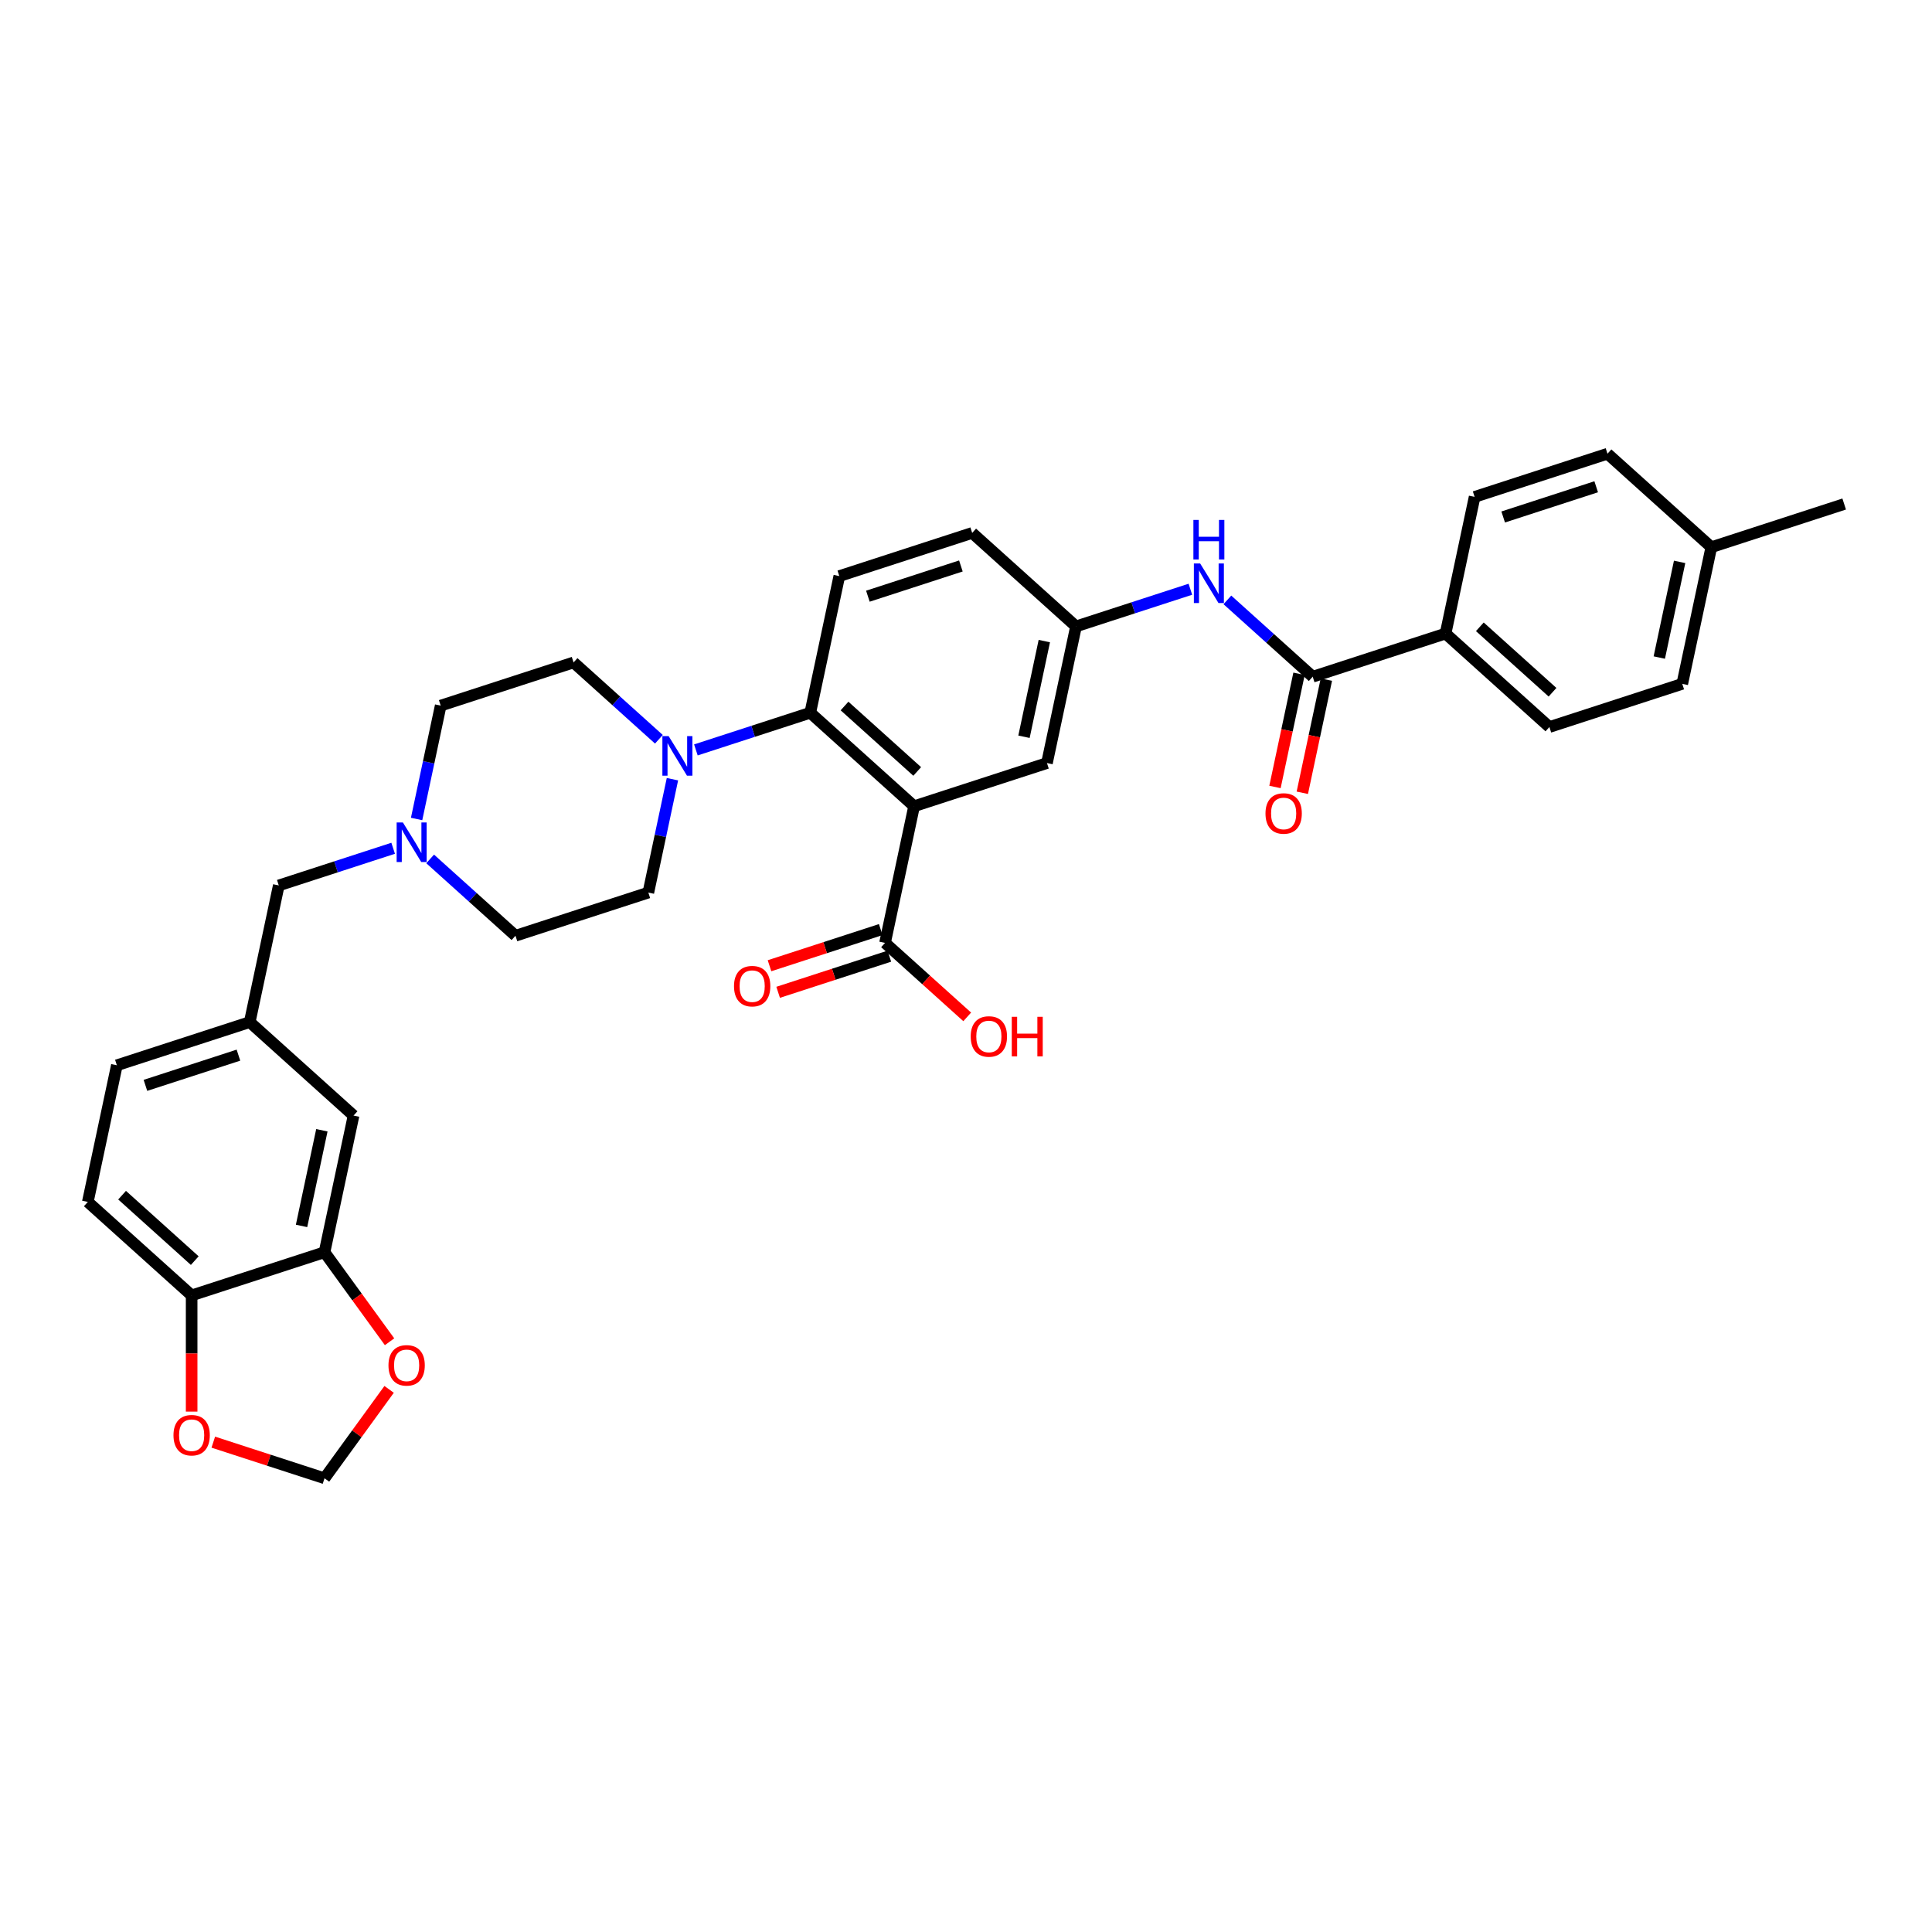 <?xml version='1.0' encoding='iso-8859-1'?>
<svg version='1.1' baseProfile='full'
              xmlns='http://www.w3.org/2000/svg'
                      xmlns:rdkit='http://www.rdkit.org/xml'
                      xmlns:xlink='http://www.w3.org/1999/xlink'
                  xml:space='preserve'
width='1000px' height='1000px' viewBox='0 0 1000 1000'>
<!-- END OF HEADER -->
<rect style='opacity:1.0;fill:#FFFFFF;stroke:none' width='1000' height='1000' x='0' y='0'> </rect>
<path class='bond-0' d='M 473.131,417.304 L 419.392,368.918' style='fill:none;fill-rule:evenodd;stroke:#000000;stroke-width:6px;stroke-linecap:butt;stroke-linejoin:miter;stroke-opacity:1' />
<path class='bond-0' d='M 474.747,399.299 L 437.13,365.428' style='fill:none;fill-rule:evenodd;stroke:#000000;stroke-width:6px;stroke-linecap:butt;stroke-linejoin:miter;stroke-opacity:1' />
<path class='bond-3' d='M 473.131,417.304 L 458.096,488.037' style='fill:none;fill-rule:evenodd;stroke:#000000;stroke-width:6px;stroke-linecap:butt;stroke-linejoin:miter;stroke-opacity:1' />
<path class='bond-7' d='M 473.131,417.304 L 541.904,394.958' style='fill:none;fill-rule:evenodd;stroke:#000000;stroke-width:6px;stroke-linecap:butt;stroke-linejoin:miter;stroke-opacity:1' />
<path class='bond-1' d='M 419.392,368.918 L 389.792,378.535' style='fill:none;fill-rule:evenodd;stroke:#000000;stroke-width:6px;stroke-linecap:butt;stroke-linejoin:miter;stroke-opacity:1' />
<path class='bond-1' d='M 389.792,378.535 L 360.192,388.153' style='fill:none;fill-rule:evenodd;stroke:#0000FF;stroke-width:6px;stroke-linecap:butt;stroke-linejoin:miter;stroke-opacity:1' />
<path class='bond-8' d='M 419.392,368.918 L 434.426,298.185' style='fill:none;fill-rule:evenodd;stroke:#000000;stroke-width:6px;stroke-linecap:butt;stroke-linejoin:miter;stroke-opacity:1' />
<path class='bond-17' d='M 341.044,382.643 L 318.962,362.76' style='fill:none;fill-rule:evenodd;stroke:#0000FF;stroke-width:6px;stroke-linecap:butt;stroke-linejoin:miter;stroke-opacity:1' />
<path class='bond-17' d='M 318.962,362.76 L 296.879,342.877' style='fill:none;fill-rule:evenodd;stroke:#000000;stroke-width:6px;stroke-linecap:butt;stroke-linejoin:miter;stroke-opacity:1' />
<path class='bond-18' d='M 348.057,403.311 L 341.82,432.653' style='fill:none;fill-rule:evenodd;stroke:#0000FF;stroke-width:6px;stroke-linecap:butt;stroke-linejoin:miter;stroke-opacity:1' />
<path class='bond-18' d='M 341.82,432.653 L 335.583,461.996' style='fill:none;fill-rule:evenodd;stroke:#000000;stroke-width:6px;stroke-linecap:butt;stroke-linejoin:miter;stroke-opacity:1' />
<path class='bond-2' d='M 679.451,350.267 L 657.369,330.384' style='fill:none;fill-rule:evenodd;stroke:#000000;stroke-width:6px;stroke-linecap:butt;stroke-linejoin:miter;stroke-opacity:1' />
<path class='bond-2' d='M 657.369,330.384 L 635.287,310.501' style='fill:none;fill-rule:evenodd;stroke:#0000FF;stroke-width:6px;stroke-linecap:butt;stroke-linejoin:miter;stroke-opacity:1' />
<path class='bond-9' d='M 679.451,350.267 L 748.225,327.921' style='fill:none;fill-rule:evenodd;stroke:#000000;stroke-width:6px;stroke-linecap:butt;stroke-linejoin:miter;stroke-opacity:1' />
<path class='bond-16' d='M 672.378,348.763 L 666.153,378.048' style='fill:none;fill-rule:evenodd;stroke:#000000;stroke-width:6px;stroke-linecap:butt;stroke-linejoin:miter;stroke-opacity:1' />
<path class='bond-16' d='M 666.153,378.048 L 659.929,407.333' style='fill:none;fill-rule:evenodd;stroke:#FF0000;stroke-width:6px;stroke-linecap:butt;stroke-linejoin:miter;stroke-opacity:1' />
<path class='bond-16' d='M 686.524,351.77 L 680.3,381.055' style='fill:none;fill-rule:evenodd;stroke:#000000;stroke-width:6px;stroke-linecap:butt;stroke-linejoin:miter;stroke-opacity:1' />
<path class='bond-16' d='M 680.3,381.055 L 674.075,410.34' style='fill:none;fill-rule:evenodd;stroke:#FF0000;stroke-width:6px;stroke-linecap:butt;stroke-linejoin:miter;stroke-opacity:1' />
<path class='bond-19' d='M 455.861,481.16 L 427.079,490.512' style='fill:none;fill-rule:evenodd;stroke:#000000;stroke-width:6px;stroke-linecap:butt;stroke-linejoin:miter;stroke-opacity:1' />
<path class='bond-19' d='M 427.079,490.512 L 398.296,499.864' style='fill:none;fill-rule:evenodd;stroke:#FF0000;stroke-width:6px;stroke-linecap:butt;stroke-linejoin:miter;stroke-opacity:1' />
<path class='bond-19' d='M 460.33,494.914 L 431.548,504.266' style='fill:none;fill-rule:evenodd;stroke:#000000;stroke-width:6px;stroke-linecap:butt;stroke-linejoin:miter;stroke-opacity:1' />
<path class='bond-19' d='M 431.548,504.266 L 402.765,513.618' style='fill:none;fill-rule:evenodd;stroke:#FF0000;stroke-width:6px;stroke-linecap:butt;stroke-linejoin:miter;stroke-opacity:1' />
<path class='bond-28' d='M 458.096,488.037 L 479.361,507.184' style='fill:none;fill-rule:evenodd;stroke:#000000;stroke-width:6px;stroke-linecap:butt;stroke-linejoin:miter;stroke-opacity:1' />
<path class='bond-28' d='M 479.361,507.184 L 500.626,526.331' style='fill:none;fill-rule:evenodd;stroke:#FF0000;stroke-width:6px;stroke-linecap:butt;stroke-linejoin:miter;stroke-opacity:1' />
<path class='bond-4' d='M 616.138,304.991 L 586.538,314.608' style='fill:none;fill-rule:evenodd;stroke:#0000FF;stroke-width:6px;stroke-linecap:butt;stroke-linejoin:miter;stroke-opacity:1' />
<path class='bond-4' d='M 586.538,314.608 L 556.939,324.226' style='fill:none;fill-rule:evenodd;stroke:#000000;stroke-width:6px;stroke-linecap:butt;stroke-linejoin:miter;stroke-opacity:1' />
<path class='bond-5' d='M 222.645,444.576 L 244.728,464.459' style='fill:none;fill-rule:evenodd;stroke:#0000FF;stroke-width:6px;stroke-linecap:butt;stroke-linejoin:miter;stroke-opacity:1' />
<path class='bond-5' d='M 244.728,464.459 L 266.81,484.342' style='fill:none;fill-rule:evenodd;stroke:#000000;stroke-width:6px;stroke-linecap:butt;stroke-linejoin:miter;stroke-opacity:1' />
<path class='bond-21' d='M 203.497,439.066 L 173.897,448.684' style='fill:none;fill-rule:evenodd;stroke:#0000FF;stroke-width:6px;stroke-linecap:butt;stroke-linejoin:miter;stroke-opacity:1' />
<path class='bond-21' d='M 173.897,448.684 L 144.297,458.301' style='fill:none;fill-rule:evenodd;stroke:#000000;stroke-width:6px;stroke-linecap:butt;stroke-linejoin:miter;stroke-opacity:1' />
<path class='bond-35' d='M 215.632,423.908 L 221.869,394.565' style='fill:none;fill-rule:evenodd;stroke:#0000FF;stroke-width:6px;stroke-linecap:butt;stroke-linejoin:miter;stroke-opacity:1' />
<path class='bond-35' d='M 221.869,394.565 L 228.106,365.223' style='fill:none;fill-rule:evenodd;stroke:#000000;stroke-width:6px;stroke-linecap:butt;stroke-linejoin:miter;stroke-opacity:1' />
<path class='bond-6' d='M 167.967,648.153 L 183.002,577.42' style='fill:none;fill-rule:evenodd;stroke:#000000;stroke-width:6px;stroke-linecap:butt;stroke-linejoin:miter;stroke-opacity:1' />
<path class='bond-6' d='M 156.076,634.536 L 166.6,585.023' style='fill:none;fill-rule:evenodd;stroke:#000000;stroke-width:6px;stroke-linecap:butt;stroke-linejoin:miter;stroke-opacity:1' />
<path class='bond-11' d='M 167.967,648.153 L 184.801,671.323' style='fill:none;fill-rule:evenodd;stroke:#000000;stroke-width:6px;stroke-linecap:butt;stroke-linejoin:miter;stroke-opacity:1' />
<path class='bond-11' d='M 184.801,671.323 L 201.634,694.492' style='fill:none;fill-rule:evenodd;stroke:#FF0000;stroke-width:6px;stroke-linecap:butt;stroke-linejoin:miter;stroke-opacity:1' />
<path class='bond-37' d='M 167.967,648.153 L 99.193,670.499' style='fill:none;fill-rule:evenodd;stroke:#000000;stroke-width:6px;stroke-linecap:butt;stroke-linejoin:miter;stroke-opacity:1' />
<path class='bond-12' d='M 541.904,394.958 L 556.939,324.226' style='fill:none;fill-rule:evenodd;stroke:#000000;stroke-width:6px;stroke-linecap:butt;stroke-linejoin:miter;stroke-opacity:1' />
<path class='bond-12' d='M 530.013,381.342 L 540.537,331.829' style='fill:none;fill-rule:evenodd;stroke:#000000;stroke-width:6px;stroke-linecap:butt;stroke-linejoin:miter;stroke-opacity:1' />
<path class='bond-34' d='M 434.426,298.185 L 503.2,275.839' style='fill:none;fill-rule:evenodd;stroke:#000000;stroke-width:6px;stroke-linecap:butt;stroke-linejoin:miter;stroke-opacity:1' />
<path class='bond-34' d='M 449.212,308.588 L 497.353,292.946' style='fill:none;fill-rule:evenodd;stroke:#000000;stroke-width:6px;stroke-linecap:butt;stroke-linejoin:miter;stroke-opacity:1' />
<path class='bond-23' d='M 748.225,327.921 L 801.964,376.308' style='fill:none;fill-rule:evenodd;stroke:#000000;stroke-width:6px;stroke-linecap:butt;stroke-linejoin:miter;stroke-opacity:1' />
<path class='bond-23' d='M 765.963,324.431 L 803.58,358.302' style='fill:none;fill-rule:evenodd;stroke:#000000;stroke-width:6px;stroke-linecap:butt;stroke-linejoin:miter;stroke-opacity:1' />
<path class='bond-24' d='M 748.225,327.921 L 763.259,257.188' style='fill:none;fill-rule:evenodd;stroke:#000000;stroke-width:6px;stroke-linecap:butt;stroke-linejoin:miter;stroke-opacity:1' />
<path class='bond-10' d='M 99.193,670.499 L 45.455,622.112' style='fill:none;fill-rule:evenodd;stroke:#000000;stroke-width:6px;stroke-linecap:butt;stroke-linejoin:miter;stroke-opacity:1' />
<path class='bond-10' d='M 100.81,652.493 L 63.193,618.622' style='fill:none;fill-rule:evenodd;stroke:#000000;stroke-width:6px;stroke-linecap:butt;stroke-linejoin:miter;stroke-opacity:1' />
<path class='bond-13' d='M 99.193,670.499 L 99.193,700.574' style='fill:none;fill-rule:evenodd;stroke:#000000;stroke-width:6px;stroke-linecap:butt;stroke-linejoin:miter;stroke-opacity:1' />
<path class='bond-13' d='M 99.193,700.574 L 99.193,730.649' style='fill:none;fill-rule:evenodd;stroke:#FF0000;stroke-width:6px;stroke-linecap:butt;stroke-linejoin:miter;stroke-opacity:1' />
<path class='bond-14' d='M 201.403,719.137 L 184.685,742.147' style='fill:none;fill-rule:evenodd;stroke:#FF0000;stroke-width:6px;stroke-linecap:butt;stroke-linejoin:miter;stroke-opacity:1' />
<path class='bond-14' d='M 184.685,742.147 L 167.967,765.158' style='fill:none;fill-rule:evenodd;stroke:#000000;stroke-width:6px;stroke-linecap:butt;stroke-linejoin:miter;stroke-opacity:1' />
<path class='bond-27' d='M 556.939,324.226 L 503.2,275.839' style='fill:none;fill-rule:evenodd;stroke:#000000;stroke-width:6px;stroke-linecap:butt;stroke-linejoin:miter;stroke-opacity:1' />
<path class='bond-38' d='M 110.402,746.454 L 139.184,755.806' style='fill:none;fill-rule:evenodd;stroke:#FF0000;stroke-width:6px;stroke-linecap:butt;stroke-linejoin:miter;stroke-opacity:1' />
<path class='bond-38' d='M 139.184,755.806 L 167.967,765.158' style='fill:none;fill-rule:evenodd;stroke:#000000;stroke-width:6px;stroke-linecap:butt;stroke-linejoin:miter;stroke-opacity:1' />
<path class='bond-15' d='M 183.002,577.42 L 129.263,529.034' style='fill:none;fill-rule:evenodd;stroke:#000000;stroke-width:6px;stroke-linecap:butt;stroke-linejoin:miter;stroke-opacity:1' />
<path class='bond-25' d='M 296.879,342.877 L 228.106,365.223' style='fill:none;fill-rule:evenodd;stroke:#000000;stroke-width:6px;stroke-linecap:butt;stroke-linejoin:miter;stroke-opacity:1' />
<path class='bond-26' d='M 335.583,461.996 L 266.81,484.342' style='fill:none;fill-rule:evenodd;stroke:#000000;stroke-width:6px;stroke-linecap:butt;stroke-linejoin:miter;stroke-opacity:1' />
<path class='bond-20' d='M 129.263,529.034 L 144.297,458.301' style='fill:none;fill-rule:evenodd;stroke:#000000;stroke-width:6px;stroke-linecap:butt;stroke-linejoin:miter;stroke-opacity:1' />
<path class='bond-29' d='M 129.263,529.034 L 60.489,551.38' style='fill:none;fill-rule:evenodd;stroke:#000000;stroke-width:6px;stroke-linecap:butt;stroke-linejoin:miter;stroke-opacity:1' />
<path class='bond-29' d='M 123.416,546.14 L 75.274,561.782' style='fill:none;fill-rule:evenodd;stroke:#000000;stroke-width:6px;stroke-linecap:butt;stroke-linejoin:miter;stroke-opacity:1' />
<path class='bond-22' d='M 45.455,622.112 L 60.489,551.38' style='fill:none;fill-rule:evenodd;stroke:#000000;stroke-width:6px;stroke-linecap:butt;stroke-linejoin:miter;stroke-opacity:1' />
<path class='bond-30' d='M 801.964,376.308 L 870.737,353.962' style='fill:none;fill-rule:evenodd;stroke:#000000;stroke-width:6px;stroke-linecap:butt;stroke-linejoin:miter;stroke-opacity:1' />
<path class='bond-31' d='M 763.259,257.188 L 832.033,234.842' style='fill:none;fill-rule:evenodd;stroke:#000000;stroke-width:6px;stroke-linecap:butt;stroke-linejoin:miter;stroke-opacity:1' />
<path class='bond-31' d='M 778.045,267.591 L 826.186,251.949' style='fill:none;fill-rule:evenodd;stroke:#000000;stroke-width:6px;stroke-linecap:butt;stroke-linejoin:miter;stroke-opacity:1' />
<path class='bond-36' d='M 870.737,353.962 L 885.772,283.229' style='fill:none;fill-rule:evenodd;stroke:#000000;stroke-width:6px;stroke-linecap:butt;stroke-linejoin:miter;stroke-opacity:1' />
<path class='bond-36' d='M 858.846,340.345 L 869.37,290.832' style='fill:none;fill-rule:evenodd;stroke:#000000;stroke-width:6px;stroke-linecap:butt;stroke-linejoin:miter;stroke-opacity:1' />
<path class='bond-32' d='M 832.033,234.842 L 885.772,283.229' style='fill:none;fill-rule:evenodd;stroke:#000000;stroke-width:6px;stroke-linecap:butt;stroke-linejoin:miter;stroke-opacity:1' />
<path class='bond-33' d='M 885.772,283.229 L 954.545,260.883' style='fill:none;fill-rule:evenodd;stroke:#000000;stroke-width:6px;stroke-linecap:butt;stroke-linejoin:miter;stroke-opacity:1' />
<path  class='atom-2' d='M 346.091 381.024
L 352.802 391.871
Q 353.467 392.941, 354.537 394.879
Q 355.608 396.817, 355.666 396.933
L 355.666 381.024
L 358.385 381.024
L 358.385 401.503
L 355.579 401.503
L 348.376 389.644
Q 347.538 388.255, 346.641 386.664
Q 345.773 385.074, 345.513 384.582
L 345.513 401.503
L 342.852 401.503
L 342.852 381.024
L 346.091 381.024
' fill='#0000FF'/>
<path  class='atom-5' d='M 621.186 291.641
L 627.896 302.487
Q 628.561 303.558, 629.632 305.496
Q 630.702 307.434, 630.76 307.549
L 630.76 291.641
L 633.479 291.641
L 633.479 312.12
L 630.673 312.12
L 623.471 300.26
Q 622.632 298.872, 621.735 297.281
Q 620.867 295.69, 620.607 295.198
L 620.607 312.12
L 617.946 312.12
L 617.946 291.641
L 621.186 291.641
' fill='#0000FF'/>
<path  class='atom-5' d='M 617.7 269.114
L 620.477 269.114
L 620.477 277.82
L 630.948 277.82
L 630.948 269.114
L 633.725 269.114
L 633.725 289.593
L 630.948 289.593
L 630.948 280.134
L 620.477 280.134
L 620.477 289.593
L 617.7 289.593
L 617.7 269.114
' fill='#0000FF'/>
<path  class='atom-6' d='M 208.544 425.716
L 215.255 436.563
Q 215.92 437.633, 216.99 439.571
Q 218.061 441.509, 218.118 441.625
L 218.118 425.716
L 220.837 425.716
L 220.837 446.195
L 218.032 446.195
L 210.829 434.336
Q 209.99 432.947, 209.094 431.356
Q 208.226 429.765, 207.966 429.274
L 207.966 446.195
L 205.305 446.195
L 205.305 425.716
L 208.544 425.716
' fill='#0000FF'/>
<path  class='atom-12' d='M 201.071 706.713
Q 201.071 701.796, 203.5 699.048
Q 205.93 696.3, 210.471 696.3
Q 215.013 696.3, 217.442 699.048
Q 219.872 701.796, 219.872 706.713
Q 219.872 711.688, 217.413 714.523
Q 214.955 717.329, 210.471 717.329
Q 205.959 717.329, 203.5 714.523
Q 201.071 711.717, 201.071 706.713
M 210.471 715.015
Q 213.595 715.015, 215.273 712.932
Q 216.98 710.821, 216.98 706.713
Q 216.98 702.693, 215.273 700.668
Q 213.595 698.614, 210.471 698.614
Q 207.347 698.614, 205.641 700.639
Q 203.963 702.664, 203.963 706.713
Q 203.963 710.849, 205.641 712.932
Q 207.347 715.015, 210.471 715.015
' fill='#FF0000'/>
<path  class='atom-14' d='M 89.793 742.87
Q 89.793 737.952, 92.222 735.204
Q 94.652 732.457, 99.193 732.457
Q 103.735 732.457, 106.164 735.204
Q 108.594 737.952, 108.594 742.87
Q 108.594 747.845, 106.135 750.679
Q 103.677 753.485, 99.193 753.485
Q 94.681 753.485, 92.222 750.679
Q 89.793 747.874, 89.793 742.87
M 99.193 751.171
Q 102.317 751.171, 103.995 749.089
Q 105.702 746.977, 105.702 742.87
Q 105.702 738.849, 103.995 736.824
Q 102.317 734.771, 99.193 734.771
Q 96.07 734.771, 94.363 736.795
Q 92.685 738.82, 92.685 742.87
Q 92.685 747.006, 94.363 749.089
Q 96.07 751.171, 99.193 751.171
' fill='#FF0000'/>
<path  class='atom-17' d='M 655.016 421.057
Q 655.016 416.14, 657.446 413.392
Q 659.875 410.644, 664.417 410.644
Q 668.958 410.644, 671.388 413.392
Q 673.817 416.14, 673.817 421.057
Q 673.817 426.032, 671.359 428.867
Q 668.9 431.673, 664.417 431.673
Q 659.904 431.673, 657.446 428.867
Q 655.016 426.061, 655.016 421.057
M 664.417 429.359
Q 667.54 429.359, 669.218 427.276
Q 670.925 425.165, 670.925 421.057
Q 670.925 417.037, 669.218 415.012
Q 667.54 412.958, 664.417 412.958
Q 661.293 412.958, 659.586 414.983
Q 657.908 417.008, 657.908 421.057
Q 657.908 425.193, 659.586 427.276
Q 661.293 429.359, 664.417 429.359
' fill='#FF0000'/>
<path  class='atom-20' d='M 379.922 510.441
Q 379.922 505.523, 382.351 502.776
Q 384.781 500.028, 389.322 500.028
Q 393.864 500.028, 396.293 502.776
Q 398.723 505.523, 398.723 510.441
Q 398.723 515.416, 396.264 518.25
Q 393.806 521.056, 389.322 521.056
Q 384.81 521.056, 382.351 518.25
Q 379.922 515.445, 379.922 510.441
M 389.322 518.742
Q 392.446 518.742, 394.124 516.66
Q 395.83 514.548, 395.83 510.441
Q 395.83 506.42, 394.124 504.395
Q 392.446 502.342, 389.322 502.342
Q 386.198 502.342, 384.492 504.366
Q 382.814 506.391, 382.814 510.441
Q 382.814 514.577, 384.492 516.66
Q 386.198 518.742, 389.322 518.742
' fill='#FF0000'/>
<path  class='atom-29' d='M 502.434 536.482
Q 502.434 531.564, 504.864 528.816
Q 507.294 526.068, 511.835 526.068
Q 516.376 526.068, 518.806 528.816
Q 521.235 531.564, 521.235 536.482
Q 521.235 541.457, 518.777 544.291
Q 516.318 547.097, 511.835 547.097
Q 507.322 547.097, 504.864 544.291
Q 502.434 541.486, 502.434 536.482
M 511.835 544.783
Q 514.959 544.783, 516.636 542.7
Q 518.343 540.589, 518.343 536.482
Q 518.343 532.461, 516.636 530.436
Q 514.959 528.382, 511.835 528.382
Q 508.711 528.382, 507.004 530.407
Q 505.327 532.432, 505.327 536.482
Q 505.327 540.618, 507.004 542.7
Q 508.711 544.783, 511.835 544.783
' fill='#FF0000'/>
<path  class='atom-29' d='M 523.694 526.3
L 526.471 526.3
L 526.471 535.006
L 536.942 535.006
L 536.942 526.3
L 539.719 526.3
L 539.719 546.779
L 536.942 546.779
L 536.942 537.32
L 526.471 537.32
L 526.471 546.779
L 523.694 546.779
L 523.694 526.3
' fill='#FF0000'/>
</svg>
